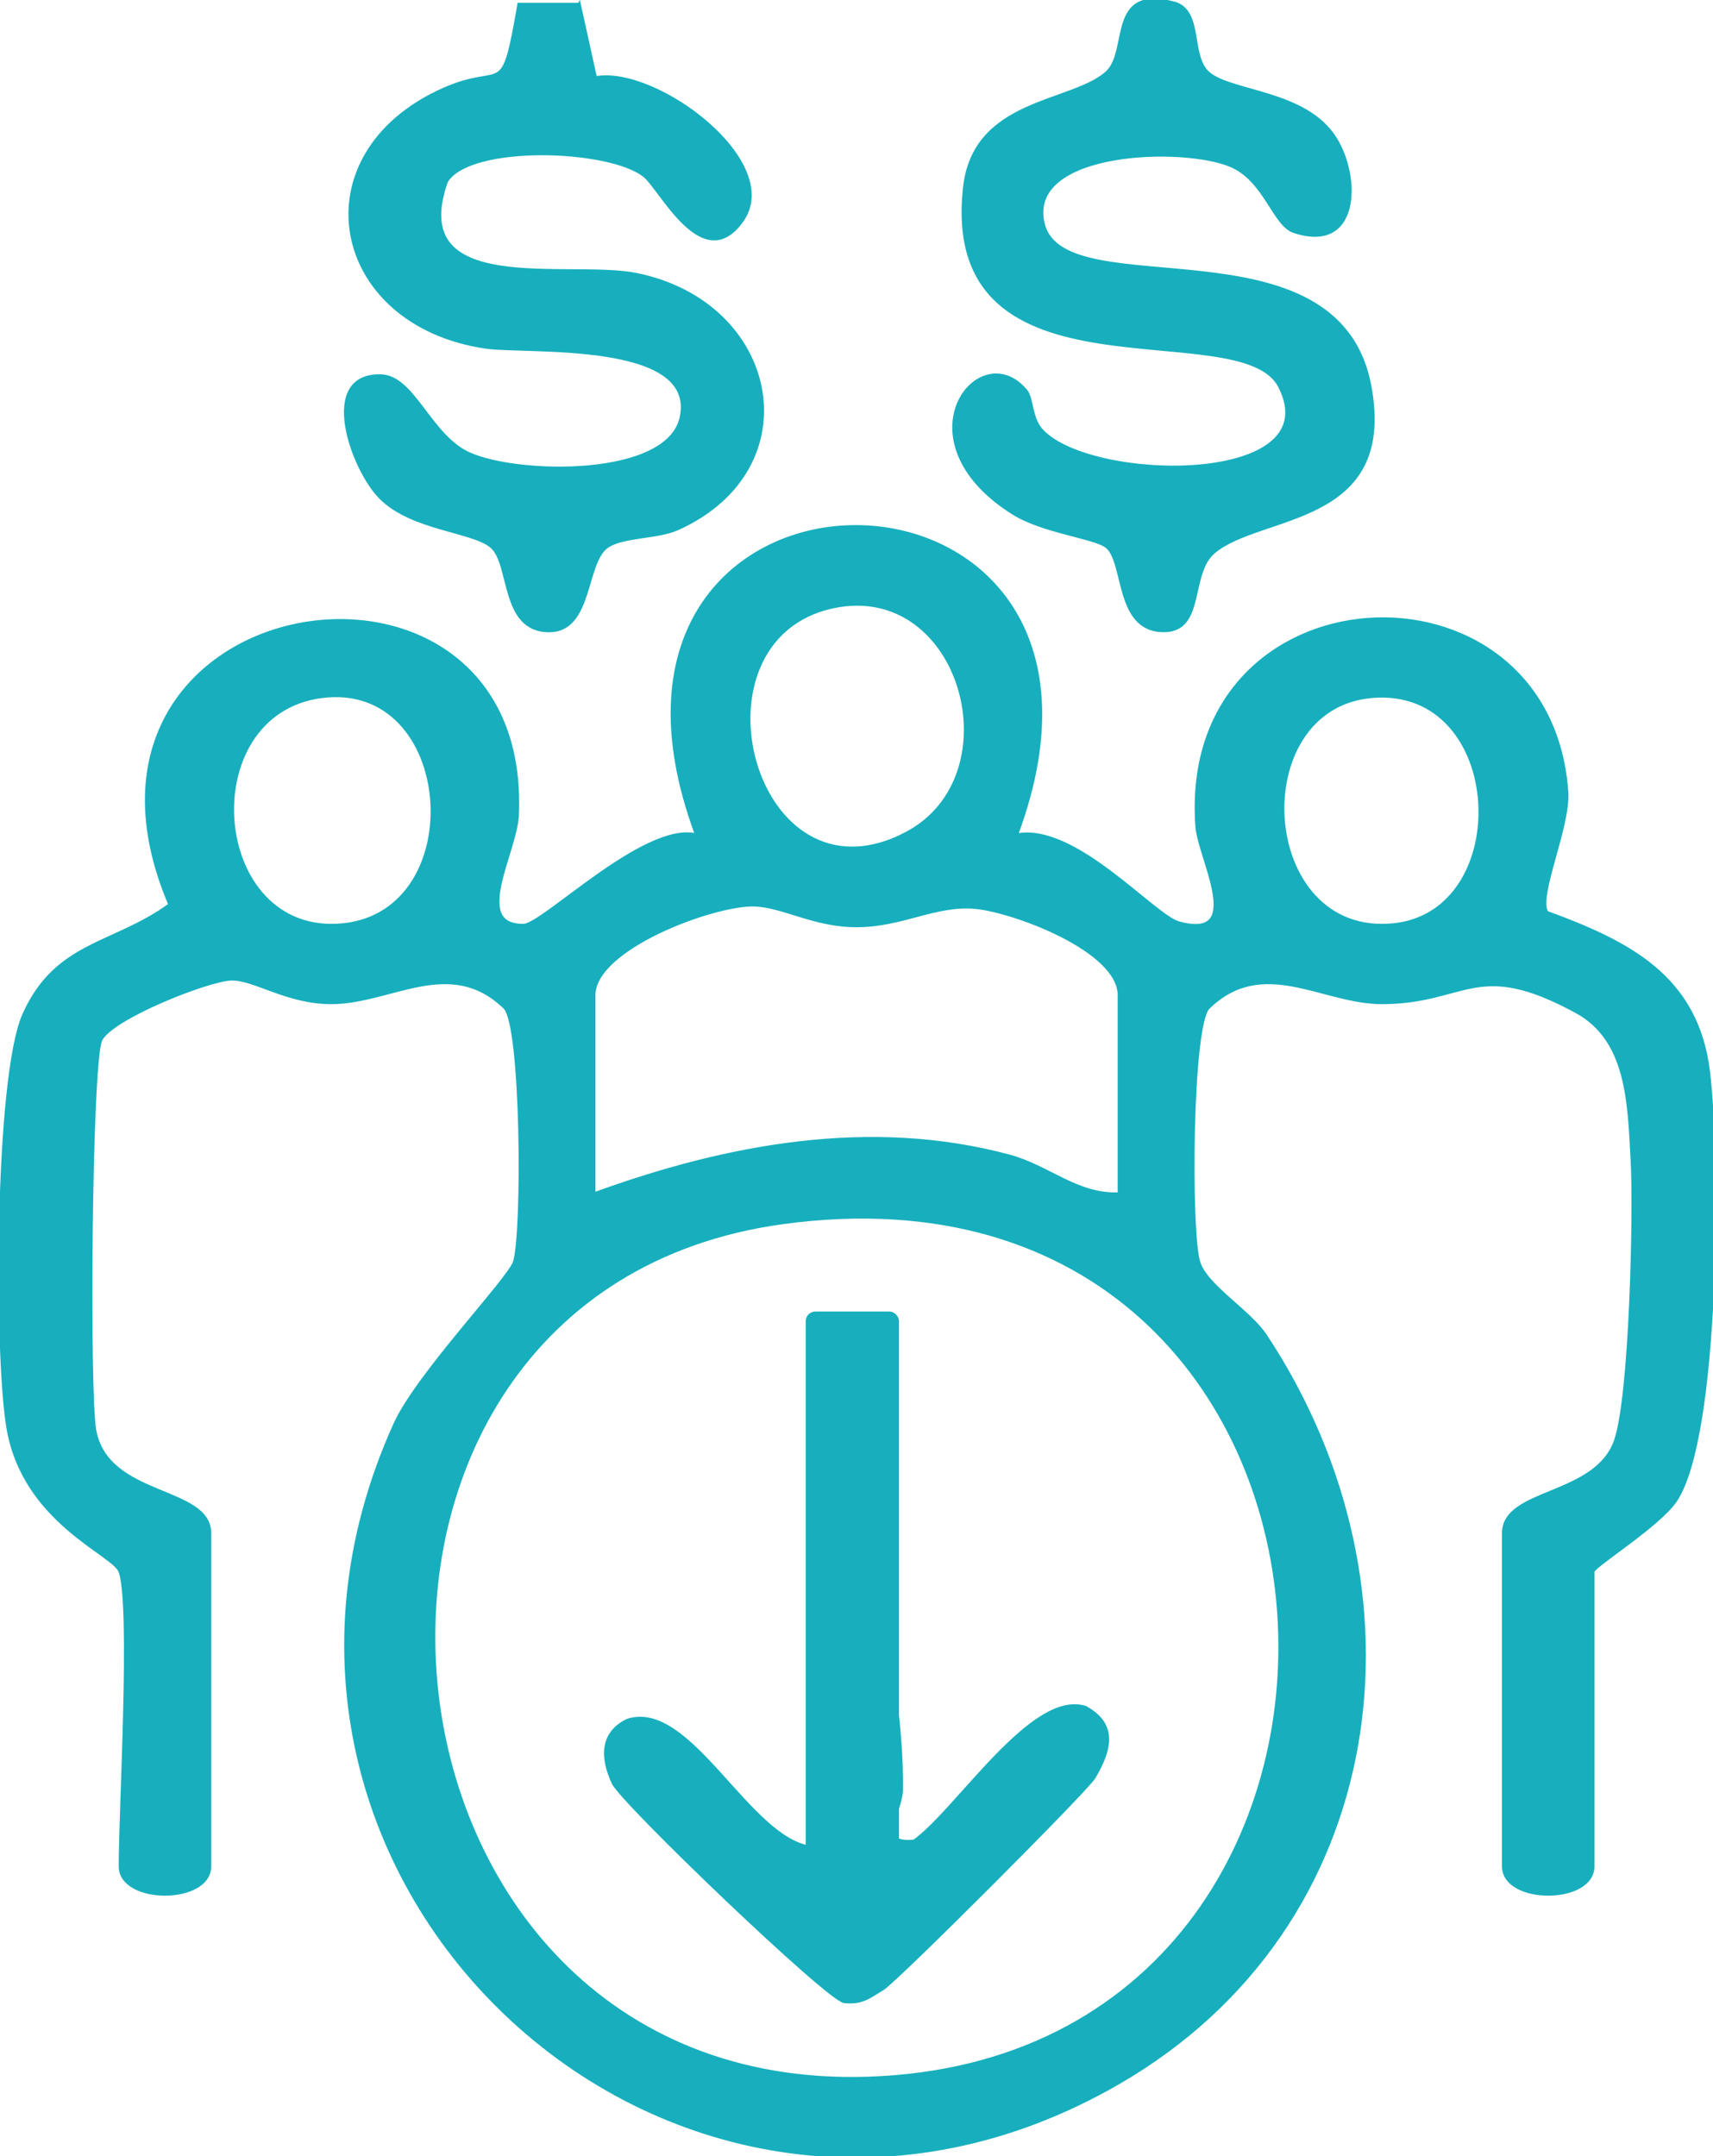 <?xml version="1.0" encoding="UTF-8"?><svg id="a" xmlns="http://www.w3.org/2000/svg" width="300" height="377.55" viewBox="0 0 300 377.55"><path d="M21.02,275.21c-.98-3.08-16.86-8.63-19.65-25.21-2.18-12.99-2.09-61.44,2.81-72.38,5.69-12.68,15.68-12.03,25.55-19.22-23.72-55.91,63.32-69.6,60.89-15.65-.29,6.48-8.19,19.4,1.08,19.26,3.42-.05,21.28-18.06,30.27-15.82-26.85-72.21,82.79-71.78,56.07,0,10.19-2,24,14.2,28.42,15.4,11.81,3.22,3.54-11.37,3.14-16.82-3.35-45.79,61.73-49.04,64.81-6.14.44,6.1-5.35,18.5-3.48,21.13,14.26,5.23,26.29,11.22,28.3,27.91,1.8,14.91,1.86,63.69-5.77,75.09-2.94,4.39-14.47,11.5-14.47,12.45v51.59c0,6.52-15.7,6.52-15.7,0v-58.32c0-7.79,16.19-6.31,19.63-16.24,2.69-7.77,3.4-39.95,2.91-48.91-.55-9.88-.6-21.16-9.74-26.15-17.64-9.62-19.22-1.6-34.1-1.6-10.41,0-20.79-8.43-30.35.87-3.1,3.02-3.31,39.1-1.72,44.47,1.25,4.23,8.84,8.58,11.73,12.95,29.35,44.37,21.77,103.43-25.83,130.89-77.07,44.47-163.13-34.99-126.65-115.43,3.94-8.7,20.07-25.46,20.94-28.41,1.59-5.37,1.38-41.45-1.72-44.47-9.56-9.3-19.94-.87-30.35-.87-7.89,0-13.45-4.24-17.54-4.13s-21,6.82-22.84,10.66-2.25,61.91-1.05,68.36c2.21,11.93,20.13,9.84,20.13,18.01v58.32c0,6.52-15.7,6.52-15.7,0,0-10.2,2.07-45.11,0-51.59ZM146.04,106.24c-26.77,5.52-14.24,53.78,12.65,39.69,19.18-10.06,9.86-44.33-12.65-39.69ZM56.3,121.99c-22.81,3-19.68,42.28,3.76,39.93,22.72-2.28,19.92-43.05-3.76-39.93ZM240.3,121.97c-22.56,1.91-20.12,42.33,3.71,39.95,21.62-2.16,19.91-41.94-3.71-39.95ZM195.99,209.04v-34.77c0-7.89-18.36-14.69-25.09-15.36-6.99-.69-12.85,3.21-20.89,3.2-7.48,0-12.84-3.47-17.9-3.63-7.04-.22-28.08,7.54-28.08,15.78v34.77c23.09-8.41,48.33-13.2,72.77-6.6,6.86,1.85,11.9,6.95,19.2,6.6ZM137.12,214.1c-89.63,12.22-77.39,152.86,15,149.78,102.07-3.4,94.36-164.68-15-149.78Z" fill="#17afbd"/><path d="M101.46.73l2.84,12.87c10.53-1.97,32.97,14.79,25.66,25.07-6.84,9.61-14.16-5.46-17.08-7.85-6.03-4.94-30.71-5.74-34.69.97-7.28,20.56,21.35,13.89,33.17,16.24,24.97,4.98,30.85,33.88,7.4,44.53-3.67,1.67-9.76,1.23-12.49,3.21-3.92,2.83-2.65,14.66-10.08,14.69-8.44.03-6.61-11.7-10.1-14.72-3.25-2.82-13.93-3.03-19.46-8.58-5-5.03-10.88-21.59.02-21.37,5.83.12,8.58,10.52,15.53,13.66,8.49,3.83,34.9,4.39,37.12-6.44,2.79-13.59-27.1-11.18-34.17-12.2-27.36-3.97-32.99-33.86-7.41-45.2,10.59-4.7,10.16,2.35,13.14-14.86h10.59Z" fill="#17afbd"/><path d="M179.67,68.39c1.18,1.43.78,4.89,2.87,7.07,8.91,9.27,50.5,9.67,41.55-7.79-6.81-13.3-59.43,4.15-55.19-34.8,1.68-15.47,18.61-14.66,24.85-20.1,4.29-3.74,0-15.51,12.13-12.18,4.68,1.65,2.38,9.27,5.77,12.21,4,3.46,17.02,3.15,22.21,11.42,4.34,6.92,4.11,20.13-7.27,16.32-3.51-1.18-5.01-8.93-10.98-11.51-8.35-3.61-36.15-2.81-32.87,10.24,3.72,14.79,51.65-1.65,57.19,28.39,4.51,24.45-19.14,22.11-27.34,29.02-4.49,3.78-1.63,13.76-8.77,13.77-8.49.01-6.68-12.15-10.04-14.74-2.18-1.68-11.16-2.53-16.5-5.93-20.22-12.86-5.68-31.11,2.38-21.38Z" fill="#17afbd"/><path d="M142.15,323.44v-86.36c0-.99,5.54-5.87,7.84-5.69l5.24,3.83c3.4,16-.11,30.66.29,46.83.25,10.17,2.52,19.87,2.37,31.38-.05,3.79-4.74,9.68,2.2,8.93,7.48-5.31,20.68-26.42,30.01-23.4,5.59,3.06,4.29,7.58,1.51,12.29-1.33,2.25-34.75,35.67-37.01,37.01-2.37,1.4-3.54,2.56-6.74,2.24-2.79-.27-38.89-34.87-40.48-38.28-1.99-4.27-2.24-8.72,2.51-11.01,10.98-3.55,21.3,20.98,32.25,22.26Z" fill="#17afbd"/><rect x="141.61" y="230.15" width="15.33" height="93.92" rx="1.19" ry="1.19" fill="#17afbd" stroke="#17afbd" stroke-miterlimit="10"/><path d="M21.02,275.21c-.98-3.08-16.86-8.63-19.65-25.21-2.18-12.99-2.09-61.44,2.81-72.38,5.69-12.68,15.68-12.03,25.55-19.22-23.72-55.91,63.32-69.6,60.89-15.65-.29,6.48-8.19,19.4,1.08,19.26,3.42-.05,21.28-18.06,30.27-15.82-26.85-72.21,82.79-71.78,56.07,0,10.19-2,24,14.2,28.42,15.4,11.81,3.22,3.54-11.37,3.14-16.82-3.35-45.79,61.73-49.04,64.81-6.14.44,6.1-5.35,18.5-3.48,21.13,14.26,5.23,26.29,11.22,28.3,27.91,1.8,14.91,1.86,63.69-5.77,75.09-2.94,4.39-14.47,11.5-14.47,12.45v51.59c0,6.52-15.7,6.52-15.7,0v-58.32c0-7.79,16.19-6.31,19.63-16.24,2.69-7.77,3.4-39.95,2.91-48.91-.55-9.88-.6-21.16-9.74-26.15-17.64-9.62-19.22-1.6-34.1-1.6-10.41,0-20.79-8.43-30.35.87-3.1,3.02-3.31,39.1-1.72,44.47,1.25,4.23,8.84,8.58,11.73,12.95,29.35,44.37,21.77,103.43-25.83,130.89-77.07,44.47-163.13-34.99-126.65-115.43,3.94-8.7,20.07-25.46,20.94-28.41,1.59-5.37,1.38-41.45-1.72-44.47-9.56-9.3-19.94-.87-30.35-.87-7.89,0-13.45-4.24-17.54-4.13s-21,6.82-22.84,10.66-2.25,61.91-1.05,68.36c2.21,11.93,20.13,9.84,20.13,18.01v58.32c0,6.52-15.7,6.52-15.7,0,0-10.2,2.07-45.11,0-51.59ZM146.04,106.24c-26.77,5.52-14.24,53.78,12.65,39.69,19.18-10.06,9.86-44.33-12.65-39.69ZM56.3,121.99c-22.81,3-19.68,42.28,3.76,39.93,22.72-2.28,19.92-43.05-3.76-39.93ZM240.3,121.97c-22.56,1.91-20.12,42.33,3.71,39.95,21.62-2.16,19.91-41.94-3.71-39.95ZM195.99,209.04v-34.77c0-7.89-18.36-14.69-25.09-15.36-6.99-.69-12.85,3.21-20.89,3.2-7.48,0-12.84-3.47-17.9-3.63-7.04-.22-28.08,7.54-28.08,15.78v34.77c23.09-8.41,48.33-13.2,72.77-6.6,6.86,1.85,11.9,6.95,19.2,6.6ZM137.12,214.1c-89.63,12.22-77.39,152.86,15,149.78,102.07-3.4,94.36-164.68-15-149.78Z" fill="none" stroke="#17afbd" stroke-width=".5"/><path d="M101.46.73l2.84,12.87c10.53-1.97,32.97,14.79,25.66,25.07-6.84,9.61-14.16-5.46-17.08-7.85-6.03-4.94-30.71-5.74-34.69.97-7.28,20.56,21.35,13.89,33.17,16.24,24.97,4.98,30.85,33.88,7.4,44.53-3.67,1.67-9.76,1.23-12.49,3.21-3.92,2.83-2.65,14.66-10.08,14.69-8.44.03-6.61-11.7-10.1-14.72-3.25-2.82-13.93-3.03-19.46-8.58-5-5.03-10.88-21.59.02-21.37,5.83.12,8.58,10.52,15.53,13.66,8.49,3.83,34.9,4.39,37.12-6.44,2.79-13.59-27.1-11.18-34.17-12.2-27.36-3.97-32.99-33.86-7.41-45.2,10.59-4.7,10.16,2.35,13.14-14.86h10.59Z" fill="none" stroke="#17afbd" stroke-width=".5"/><path d="M179.67,68.39c1.18,1.43.78,4.89,2.87,7.07,8.91,9.27,50.5,9.67,41.55-7.79-6.81-13.3-59.43,4.15-55.19-34.8,1.68-15.47,18.61-14.66,24.85-20.1,4.29-3.74,0-15.51,12.13-12.18,4.68,1.65,2.38,9.27,5.77,12.21,4,3.46,17.02,3.15,22.21,11.42,4.34,6.92,4.11,20.13-7.27,16.32-3.51-1.18-5.01-8.93-10.98-11.51-8.35-3.61-36.15-2.81-32.87,10.24,3.72,14.79,51.65-1.65,57.19,28.39,4.51,24.45-19.14,22.11-27.34,29.02-4.49,3.78-1.63,13.76-8.77,13.77-8.49.01-6.68-12.15-10.04-14.74-2.18-1.68-11.16-2.53-16.5-5.93-20.22-12.86-5.68-31.11,2.38-21.38Z" fill="none" stroke="#17afbd" stroke-width=".5"/><path d="M142.15,323.44v-86.36c0-.99,5.54-5.87,7.84-5.69l5.24,3.83c3.4,16-.11,30.66.29,46.83.25,10.17,2.52,19.87,2.37,31.38-.05,3.79-4.74,9.68,2.2,8.93,7.48-5.31,20.68-26.42,30.01-23.4,5.59,3.06,4.29,7.58,1.51,12.29-1.33,2.25-34.75,35.67-37.01,37.01-2.37,1.4-3.54,2.56-6.74,2.24-2.79-.27-38.89-34.87-40.48-38.28-1.99-4.27-2.24-8.72,2.51-11.01,10.98-3.55,21.3,20.98,32.25,22.26Z" fill="none" stroke="#17afbd" stroke-width=".5"/><rect x="141.61" y="230.15" width="15.33" height="93.92" rx="1.19" ry="1.19" fill="none" stroke="#17afbd" stroke-width=".5"/></svg>